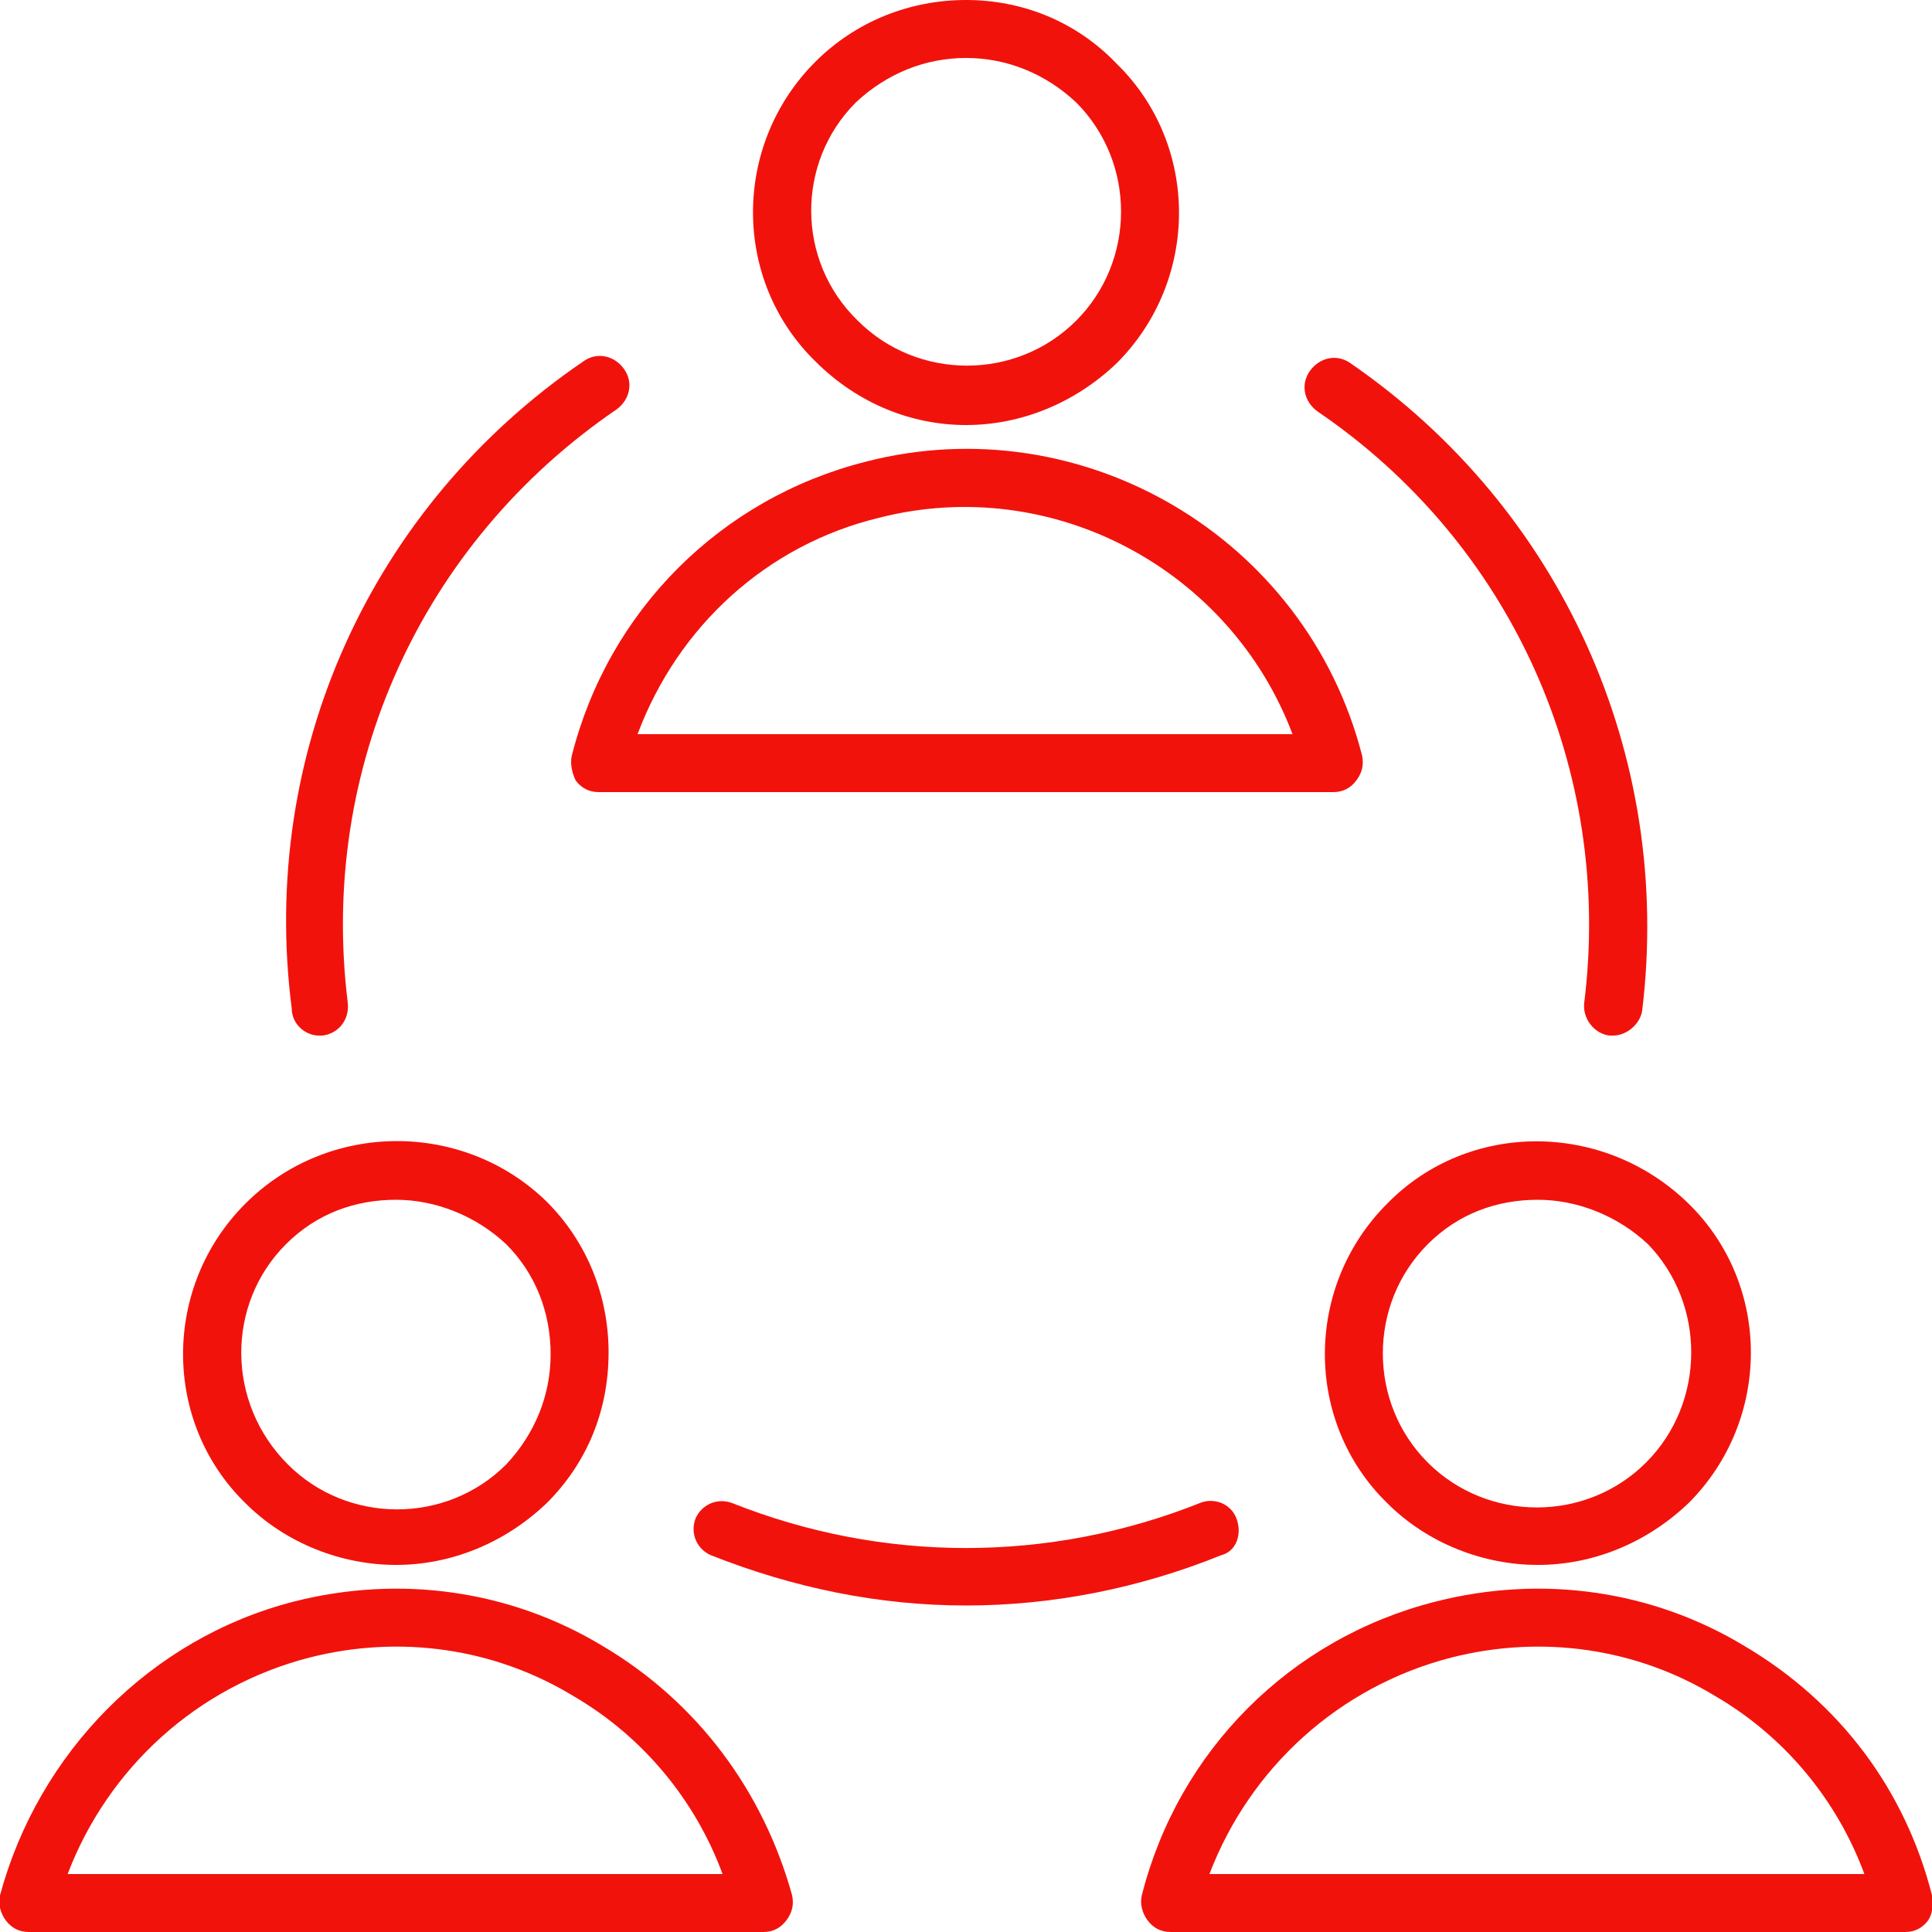 <?xml version="1.0" encoding="utf-8"?>
<!-- Generator: Adobe Illustrator 28.1.0, SVG Export Plug-In . SVG Version: 6.00 Build 0)  -->
<svg version="1.1" id="Layer_1" xmlns="http://www.w3.org/2000/svg" xmlns:xlink="http://www.w3.org/1999/xlink" x="0px" y="0px"
	 viewBox="0 0 100 100" style="enable-background:new 0 0 100 100;" xml:space="preserve">
<style type="text/css">
	.st0{fill:#F2120C;}
</style>
<g>
	<path class="st0" d="M50,22c2.8,0,5.6-1.1,7.8-3.2c4.3-4.3,4.3-11.3,0-15.5C55.7,1.1,52.9,0,50,0s-5.7,1.1-7.8,3.2
		c-4.3,4.3-4.3,11.3,0,15.5C44.4,20.9,47.2,22,50,22z M44.3,5.3C45.9,3.8,47.9,3,50,3s4.1,0.8,5.7,2.3c3.1,3.1,3.1,8.2,0,11.3
		c-3.1,3.1-8.2,3.1-11.3,0C41.2,13.5,41.2,8.4,44.3,5.3z"/>
	<path class="st0" d="M82,51.9c-0.1,0.8,0.5,1.6,1.3,1.7c0.1,0,0.1,0,0.2,0c0.7,0,1.4-0.6,1.5-1.3c1.6-13.2-4.2-26-15.1-33.5
		c-0.7-0.5-1.6-0.3-2.1,0.4c-0.5,0.7-0.3,1.6,0.4,2.1C78.2,28.1,83.5,39.8,82,51.9z"/>
	<path class="st0" d="M71.8,62.3c-4.3,4.3-4.3,11.3,0,15.5c2.1,2.1,5,3.2,7.8,3.2c2.8,0,5.6-1.1,7.8-3.2c4.3-4.3,4.3-11.3,0-15.5
		c0,0,0,0,0,0C83,58,76,58,71.8,62.3z M85.2,75.7c-3.1,3.1-8.2,3.1-11.3,0c-3.1-3.1-3.1-8.2,0-11.3c1.6-1.6,3.6-2.3,5.7-2.3
		c2,0,4.1,0.8,5.7,2.3C88.3,67.5,88.3,72.6,85.2,75.7z"/>
	<path class="st0" d="M100,98.1c-1.4-5.5-4.8-10-9.7-12.9c-4.8-2.9-10.5-3.7-16-2.3c-7.5,1.9-13.3,7.7-15.2,15.2
		c-0.1,0.4,0,0.9,0.3,1.3c0.3,0.4,0.7,0.6,1.2,0.6h38c0.5,0,0.9-0.2,1.2-0.6C100,99.1,100.1,98.6,100,98.1z M62.6,97
		c2.1-5.5,6.7-9.7,12.5-11.2c4.7-1.2,9.6-0.5,13.7,2c3.6,2.1,6.3,5.4,7.7,9.2H62.6z"/>
	<path class="st0" d="M16.5,53.6c0.1,0,0.1,0,0.2,0c0.8-0.1,1.4-0.8,1.3-1.7c-1.5-12.1,3.8-23.8,13.9-30.7c0.7-0.5,0.9-1.4,0.4-2.1
		c-0.5-0.7-1.4-0.9-2.1-0.4c-11,7.5-16.8,20.3-15.1,33.5C15.1,53,15.8,53.6,16.5,53.6z"/>
	<path class="st0" d="M64,78.6c-0.3-0.8-1.2-1.1-1.9-0.8c-7.8,3.1-16.4,3.1-24.2,0c-0.8-0.3-1.6,0.1-1.9,0.8
		c-0.3,0.8,0.1,1.6,0.8,1.9c4.3,1.7,8.7,2.6,13.2,2.6c4.5,0,9-0.9,13.2-2.6C64,80.3,64.3,79.4,64,78.6z"/>
	<path class="st0" d="M31.2,85.2c-4.8-2.9-10.5-3.7-16-2.3C7.8,84.8,2,90.7,0,98.1c-0.1,0.4,0,0.9,0.3,1.3C0.6,99.8,1,100,1.5,100
		h38c0.5,0,0.9-0.2,1.2-0.6c0.3-0.4,0.4-0.8,0.3-1.3C39.5,92.7,36.1,88.1,31.2,85.2z M3.5,97c2.1-5.5,6.7-9.7,12.5-11.2
		c4.7-1.2,9.6-0.5,13.7,2c3.6,2.1,6.3,5.4,7.7,9.2H3.5z"/>
	<path class="st0" d="M20.5,81c2.8,0,5.6-1.1,7.8-3.2c2.1-2.1,3.2-4.8,3.2-7.8c0-2.9-1.1-5.7-3.2-7.8C24,58,17,58,12.7,62.3
		c-4.3,4.3-4.3,11.3,0,15.5C14.8,79.9,17.7,81,20.5,81z M14.8,64.4c1.6-1.6,3.6-2.3,5.7-2.3c2,0,4.1,0.8,5.7,2.3
		c1.5,1.5,2.3,3.5,2.3,5.7c0,2.1-0.8,4.1-2.3,5.7c-3.1,3.1-8.2,3.1-11.3,0C11.7,72.6,11.7,67.5,14.8,64.4z"/>
	<path class="st0" d="M29.8,40.4c0.3,0.4,0.7,0.6,1.2,0.6h38c0.5,0,0.9-0.2,1.2-0.6c0.3-0.4,0.4-0.8,0.3-1.3
		C67.6,27.8,56,21,44.8,23.9c-7.5,1.9-13.3,7.7-15.2,15.2C29.5,39.5,29.6,40,29.8,40.4z M45.5,26.8c9-2.3,18.2,2.7,21.4,11.2H33
		C35.1,32.4,39.7,28.2,45.5,26.8z"/>
</g>
</svg>
